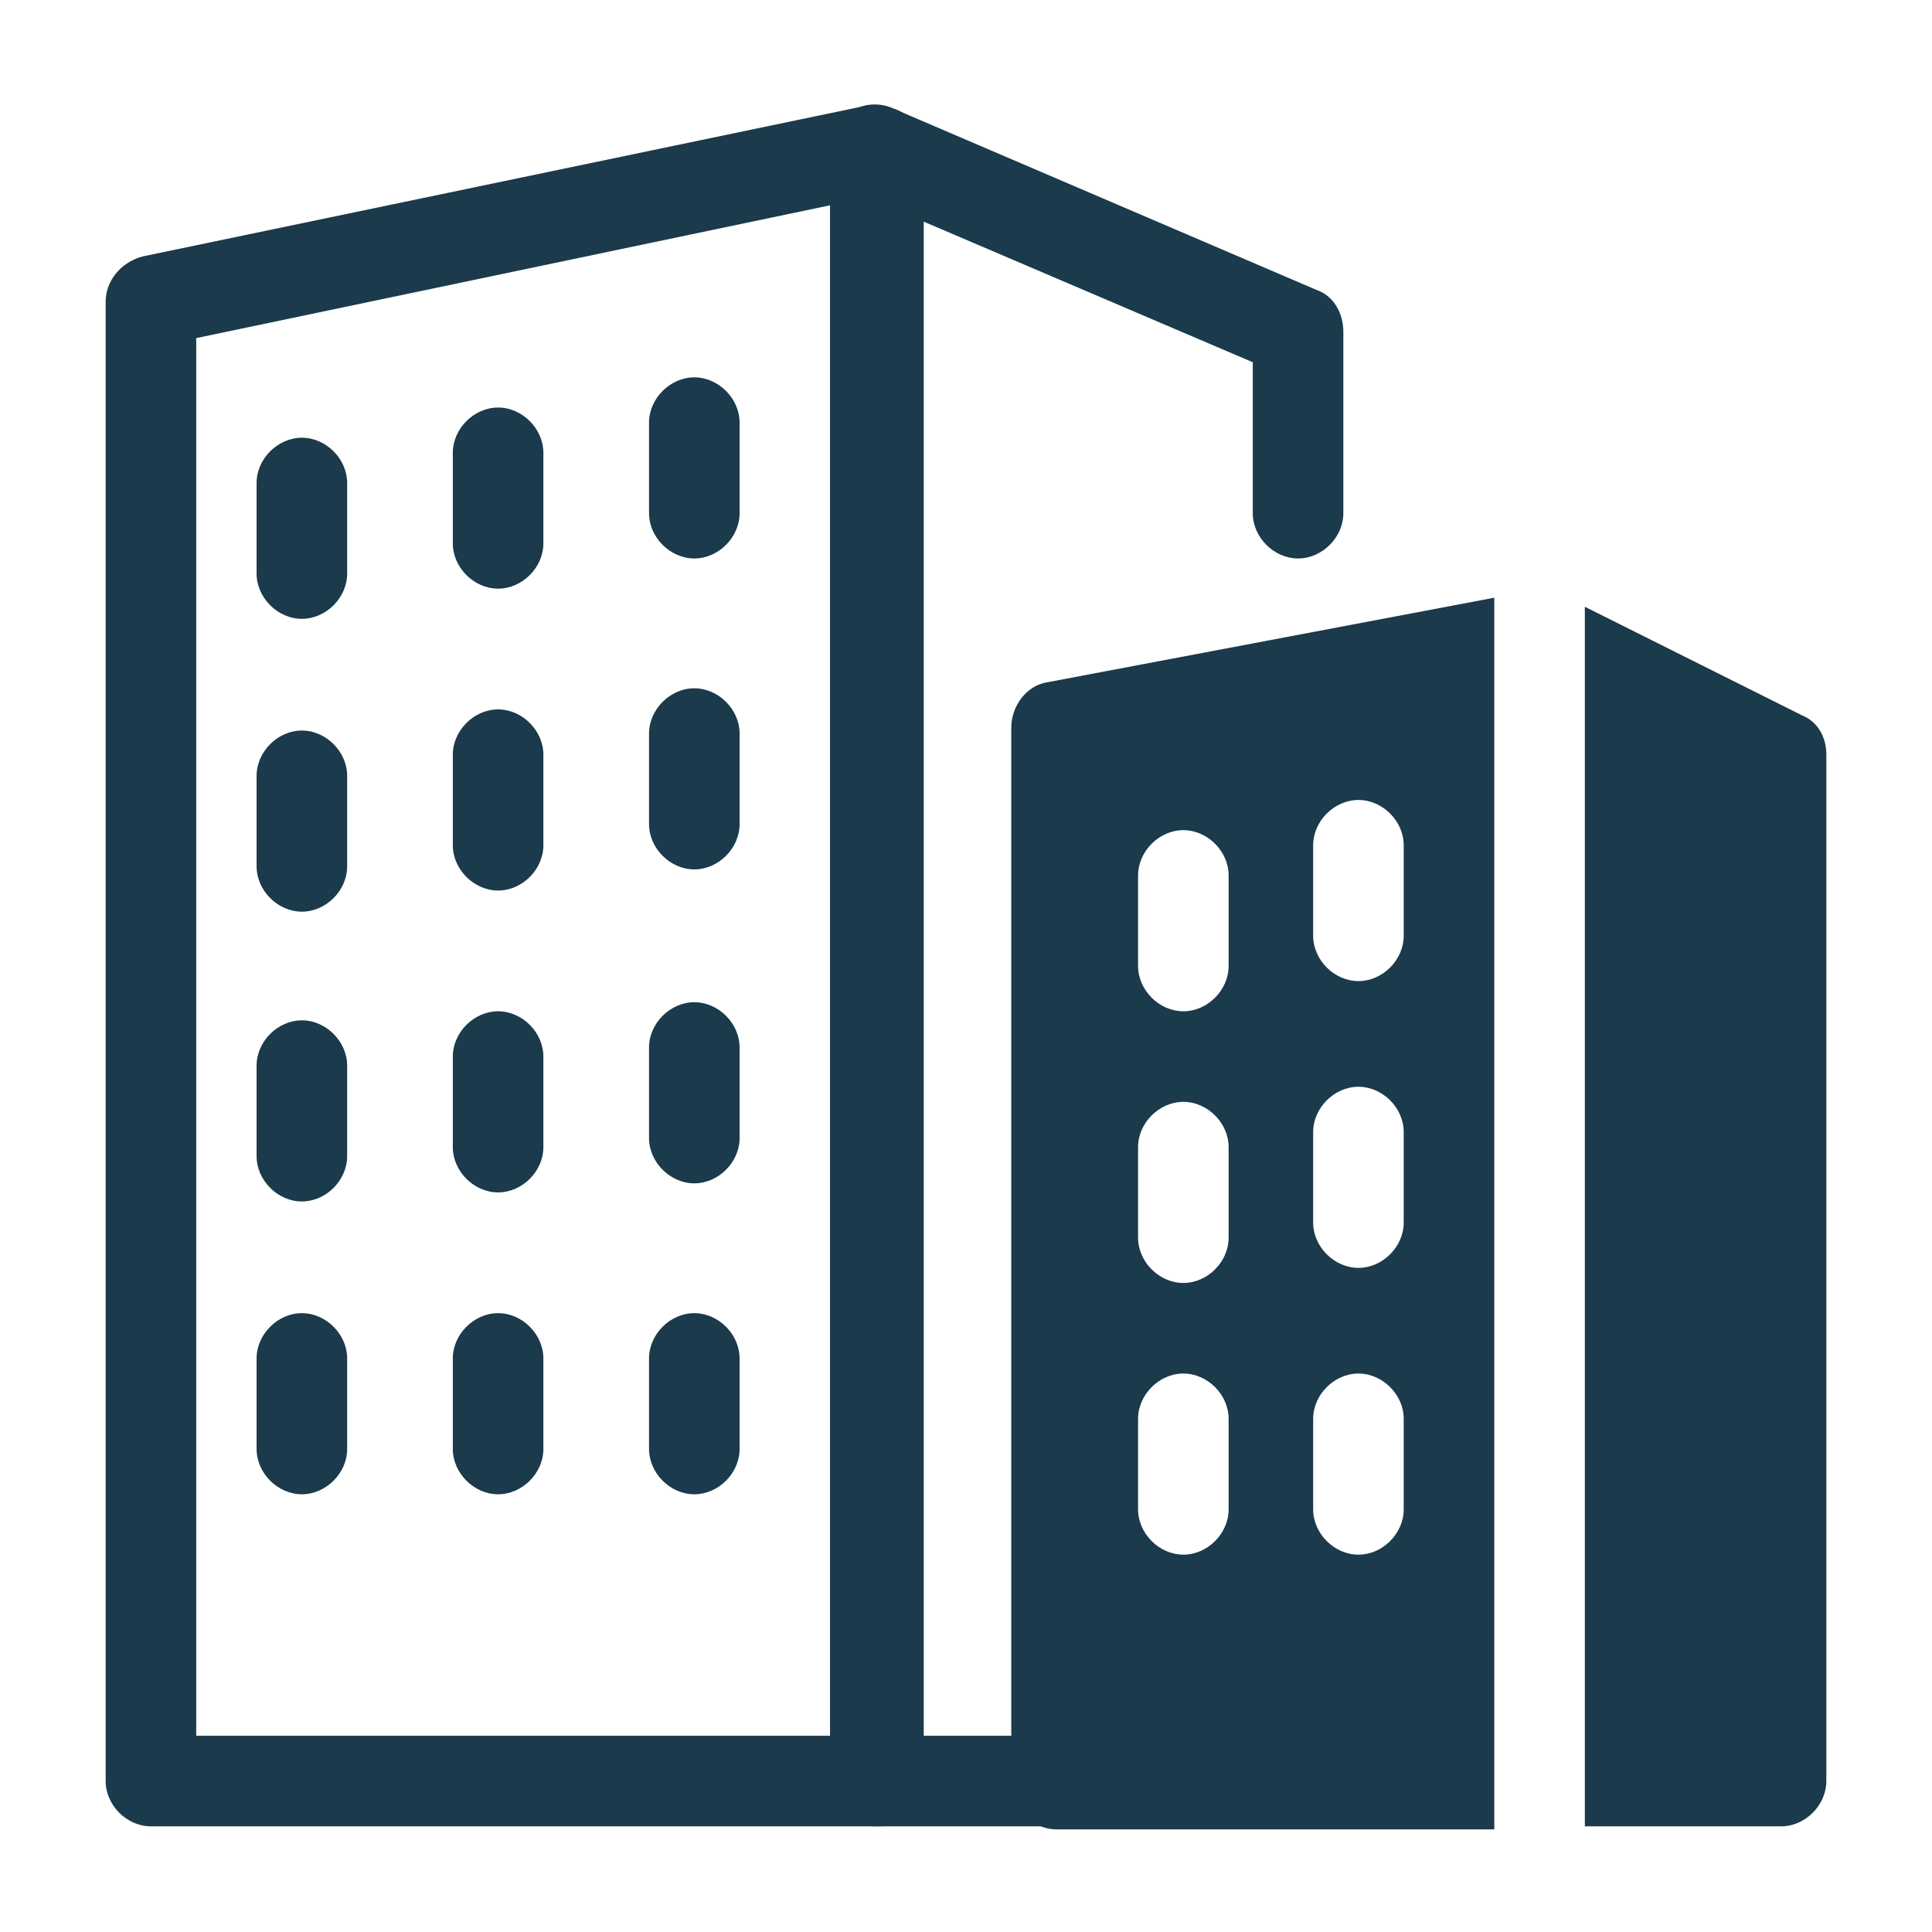 <?xml version="1.0" encoding="UTF-8"?> <svg xmlns="http://www.w3.org/2000/svg" id="Semi_Solid" version="1.1" viewBox="0 0 64 64"><defs><style> .st0 { fill: #1b3a4b; } </style></defs><path class="st0" d="M29,60.5H5c-.8,0-1.5-.7-1.5-1.5V10c0-.7.5-1.3,1.2-1.5L28.7,3.5c.4,0,.9,0,1.3.3.4.3.6.7.6,1.2v54c0,.8-.7,1.5-1.5,1.5ZM6.5,57.5h21V6.8L6.5,11.2v46.3Z"></path><path class="st0" d="M35,60.5h-6c-.8,0-1.5-.7-1.5-1.5V5c0-.5.3-1,.7-1.3.4-.3,1-.3,1.4-.1l14,6c.6.2.9.8.9,1.4v6c0,.8-.7,1.5-1.5,1.5s-1.5-.7-1.5-1.5v-5l-11-4.7v50.2h4.5c.8,0,1.5.7,1.5,1.5s-.7,1.5-1.5,1.5h0Z"></path><path class="st0" d="M10,20.5c-.8,0-1.5-.7-1.5-1.5v-3c0-.8.7-1.5,1.5-1.5s1.5.7,1.5,1.5v3c0,.8-.7,1.5-1.5,1.5Z"></path><path class="st0" d="M16.5,19.5c-.8,0-1.5-.7-1.5-1.5v-3c0-.8.7-1.5,1.5-1.5s1.5.7,1.5,1.5v3c0,.8-.7,1.5-1.5,1.5Z"></path><path class="st0" d="M23,18.5c-.8,0-1.5-.7-1.5-1.5v-3c0-.8.7-1.5,1.5-1.5s1.5.7,1.5,1.5v3c0,.8-.7,1.5-1.5,1.5Z"></path><path class="st0" d="M10,30.2c-.8,0-1.5-.7-1.5-1.5v-3c0-.8.7-1.5,1.5-1.5s1.5.7,1.5,1.5v3c0,.8-.7,1.5-1.5,1.5Z"></path><path class="st0" d="M16.5,29.5c-.8,0-1.5-.7-1.5-1.5v-3c0-.8.7-1.5,1.5-1.5s1.5.7,1.5,1.5v3c0,.8-.7,1.5-1.5,1.5Z"></path><path class="st0" d="M23,28.8c-.8,0-1.5-.7-1.5-1.5v-3c0-.8.7-1.5,1.5-1.5s1.5.7,1.5,1.5v3c0,.8-.7,1.5-1.5,1.5Z"></path><path class="st0" d="M10,39.8c-.8,0-1.5-.7-1.5-1.5v-3c0-.8.7-1.5,1.5-1.5s1.5.7,1.5,1.5v3c0,.8-.7,1.5-1.5,1.5Z"></path><path class="st0" d="M16.5,39.5c-.8,0-1.5-.7-1.5-1.5v-3c0-.8.7-1.5,1.5-1.5s1.5.7,1.5,1.5v3c0,.8-.7,1.5-1.5,1.5Z"></path><path class="st0" d="M23,39.2c-.8,0-1.5-.7-1.5-1.5v-3c0-.8.7-1.5,1.5-1.5s1.5.7,1.5,1.5v3c0,.8-.7,1.5-1.5,1.5Z"></path><path class="st0" d="M10,49.5c-.8,0-1.5-.7-1.5-1.5v-3c0-.8.7-1.5,1.5-1.5s1.5.7,1.5,1.5v3c0,.8-.7,1.5-1.5,1.5Z"></path><path class="st0" d="M16.5,49.5c-.8,0-1.5-.7-1.5-1.5v-3c0-.8.7-1.5,1.5-1.5s1.5.7,1.5,1.5v3c0,.8-.7,1.5-1.5,1.5Z"></path><path class="st0" d="M23,49.5c-.8,0-1.5-.7-1.5-1.5v-3c0-.8.7-1.5,1.5-1.5s1.5.7,1.5,1.5v3c0,.8-.7,1.5-1.5,1.5Z"></path><path class="st0" d="M59.7,23.7l-7.2-3.6v40.4h6.5c.8,0,1.5-.7,1.5-1.5V25c0-.6-.3-1.1-.8-1.3Z"></path><path class="st0" d="M49.5,19.8l-14.8,2.8c-.7.1-1.2.8-1.2,1.5v35c0,.8.7,1.5,1.5,1.5h14.5V19.8ZM40.7,50c0,.8-.7,1.5-1.5,1.5s-1.5-.7-1.5-1.5v-3c0-.8.7-1.5,1.5-1.5s1.5.7,1.5,1.5v3ZM40.7,41c0,.8-.7,1.5-1.5,1.5s-1.5-.7-1.5-1.5v-3c0-.8.7-1.5,1.5-1.5s1.5.7,1.5,1.5v3ZM40.7,32c0,.8-.7,1.5-1.5,1.5s-1.5-.7-1.5-1.5v-3c0-.8.7-1.5,1.5-1.5s1.5.7,1.5,1.5v3ZM46.5,50c0,.8-.7,1.5-1.5,1.5s-1.5-.7-1.5-1.5v-3c0-.8.7-1.5,1.5-1.5s1.5.7,1.5,1.5v3ZM46.5,40.5c0,.8-.7,1.5-1.5,1.5s-1.5-.7-1.5-1.5v-3c0-.8.7-1.5,1.5-1.5s1.5.7,1.5,1.5v3ZM45,32.5c-.8,0-1.5-.7-1.5-1.5v-3c0-.8.7-1.5,1.5-1.5s1.5.7,1.5,1.5v3c0,.8-.7,1.5-1.5,1.5Z"></path></svg> 